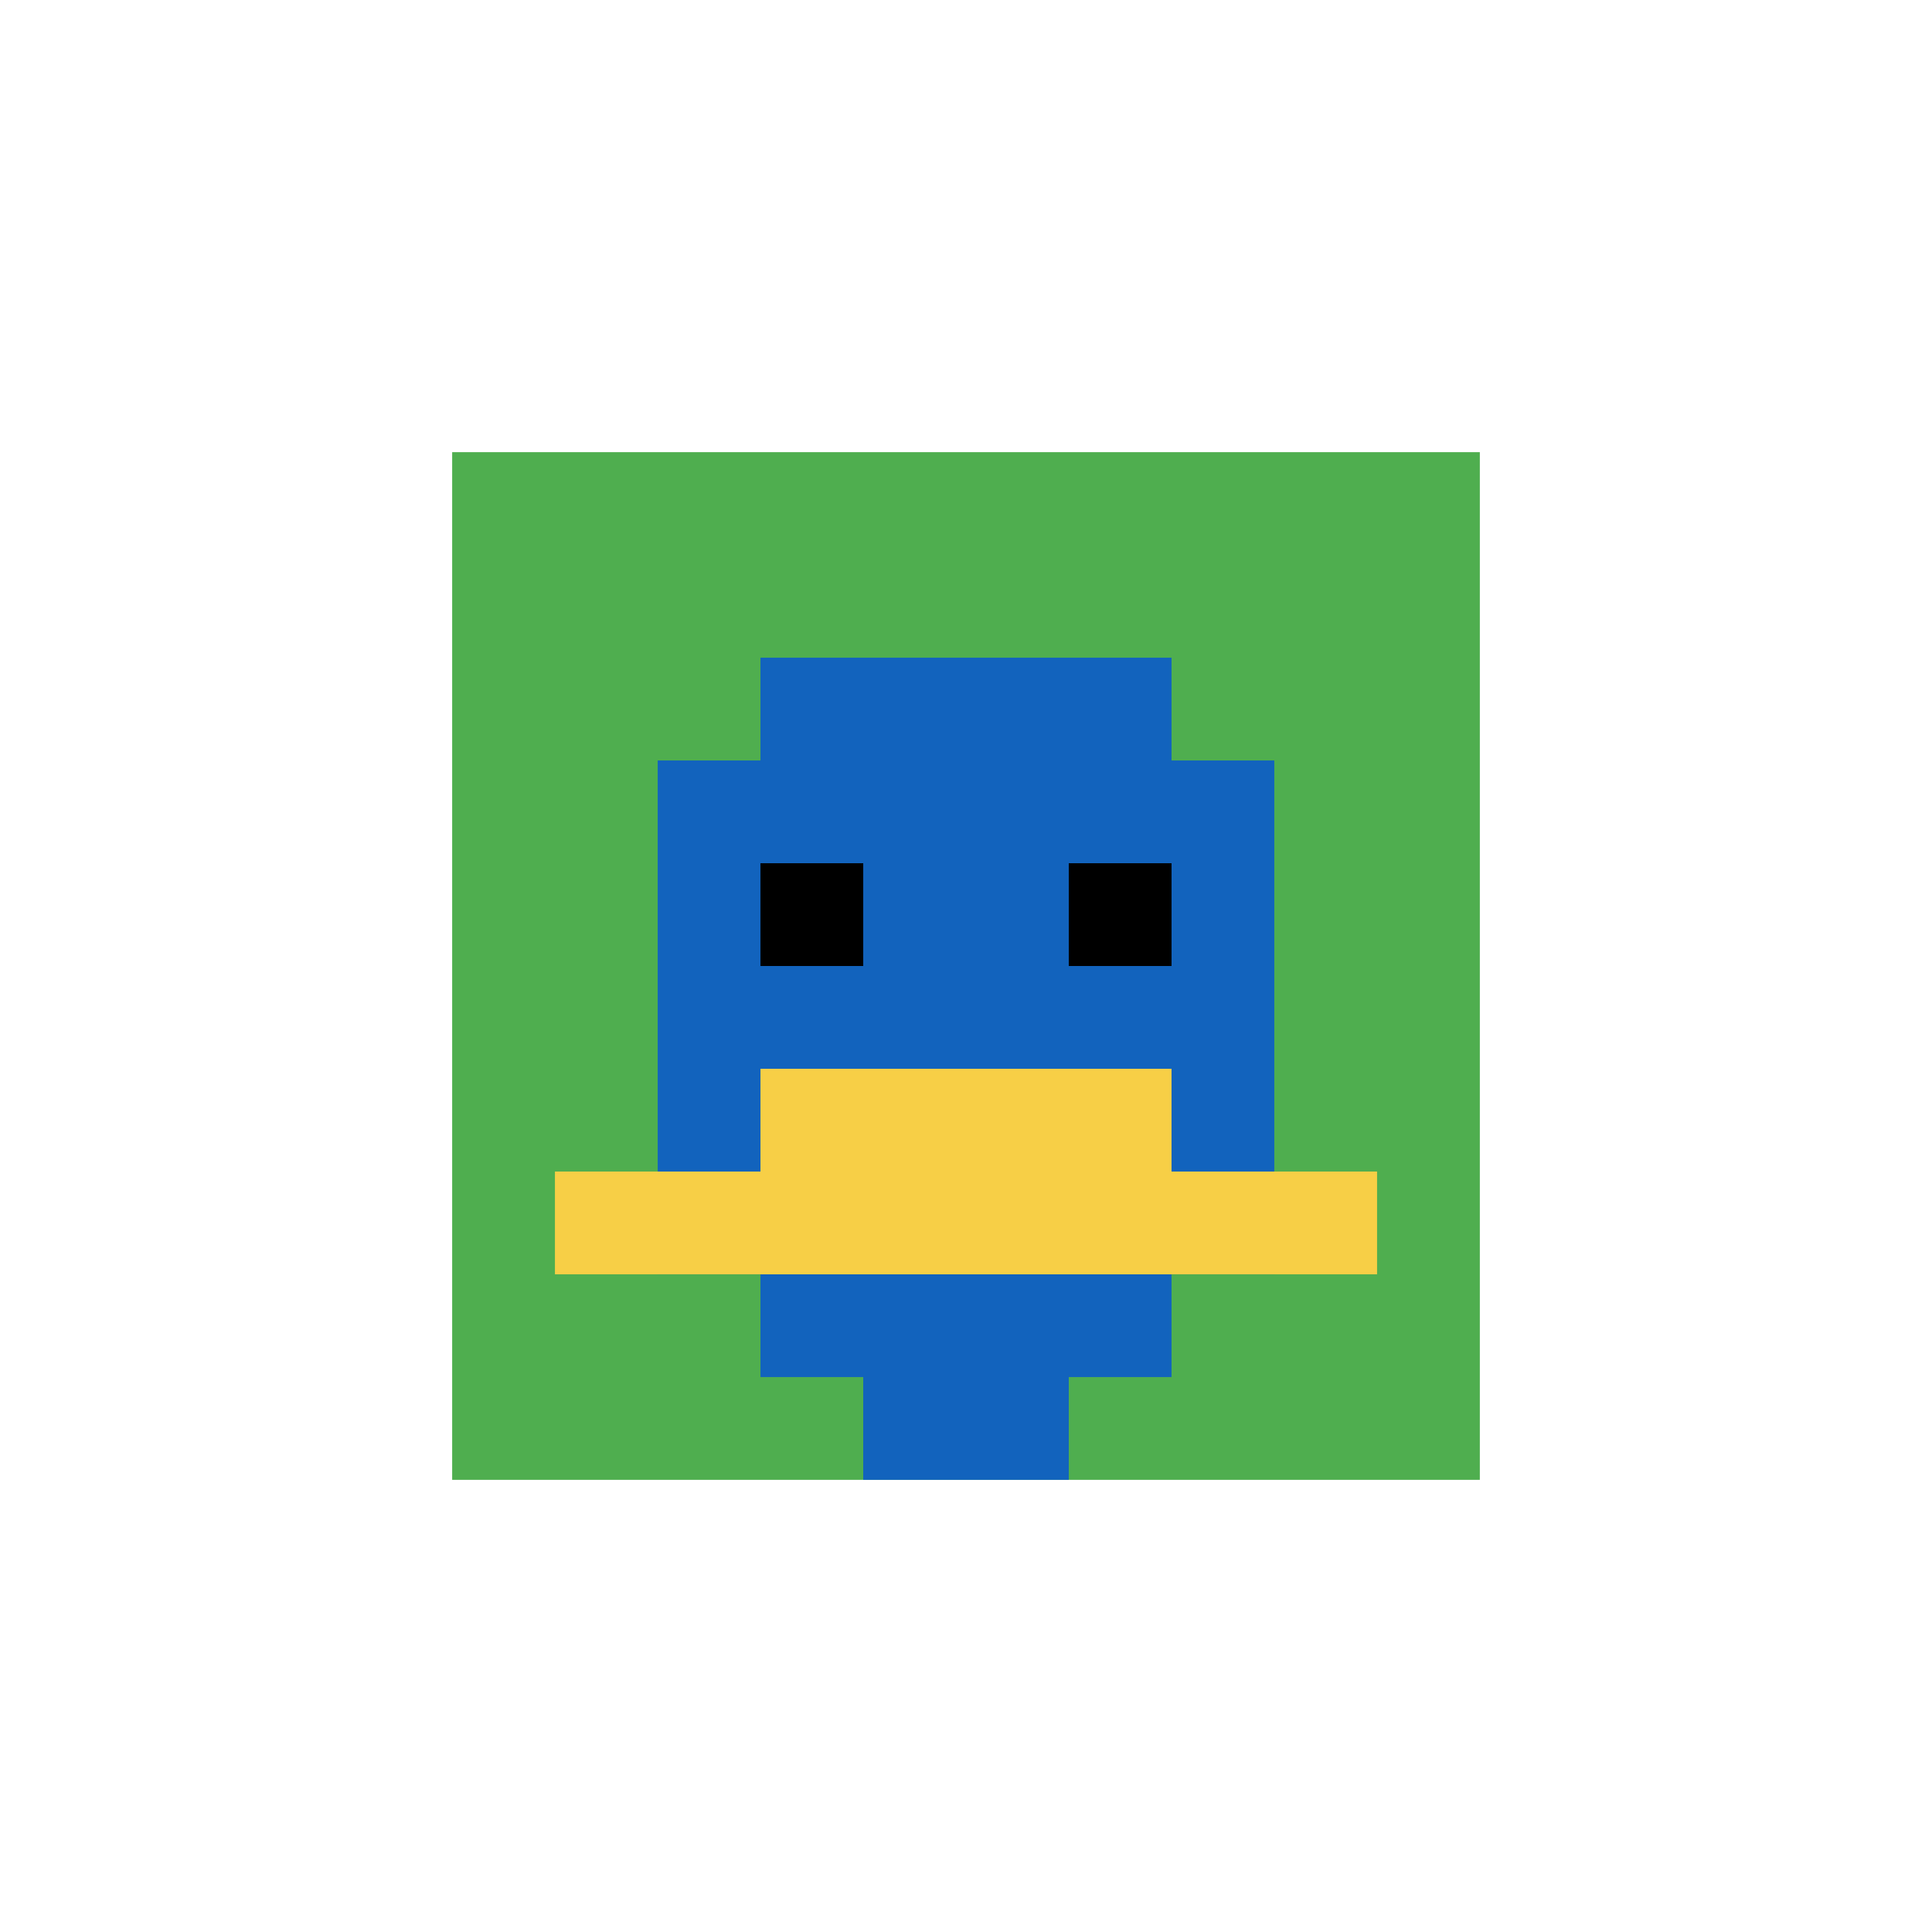 <svg xmlns="http://www.w3.org/2000/svg" version="1.1" width="517" height="517"><title>'goose-pfp-271544' by Dmitri Cherniak</title><desc>seed=271544
backgroundColor=#ffffff
padding=21
innerPadding=121
timeout=500
dimension=1
border=false
Save=function(){return n.handleSave()}
frame=132

Rendered at Sun Sep 15 2024 19:52:47 GMT+0200 (Central European Summer Time)
Generated in &lt;1ms
</desc><defs></defs><rect width="100%" height="100%" fill="#ffffff"></rect><g><g id="0-0"><rect x="121" y="121" height="275" width="275" fill="#4FAE4F"></rect><g><rect id="121-121-3-2-4-7" x="203.5" y="176" width="110" height="192.5" fill="#1263BD"></rect><rect id="121-121-2-3-6-5" x="176" y="203.5" width="165" height="137.5" fill="#1263BD"></rect><rect id="121-121-4-8-2-2" x="231" y="341" width="55" height="55" fill="#1263BD"></rect><rect id="121-121-1-7-8-1" x="148.5" y="313.5" width="220" height="27.5" fill="#F7CF46"></rect><rect id="121-121-3-6-4-2" x="203.5" y="286" width="110" height="55" fill="#F7CF46"></rect><rect id="121-121-3-4-1-1" x="203.5" y="231" width="27.5" height="27.5" fill="#000000"></rect><rect id="121-121-6-4-1-1" x="286" y="231" width="27.5" height="27.5" fill="#000000"></rect></g><rect x="121" y="121" stroke="white" stroke-width="0" height="275" width="275" fill="none"></rect></g></g></svg>